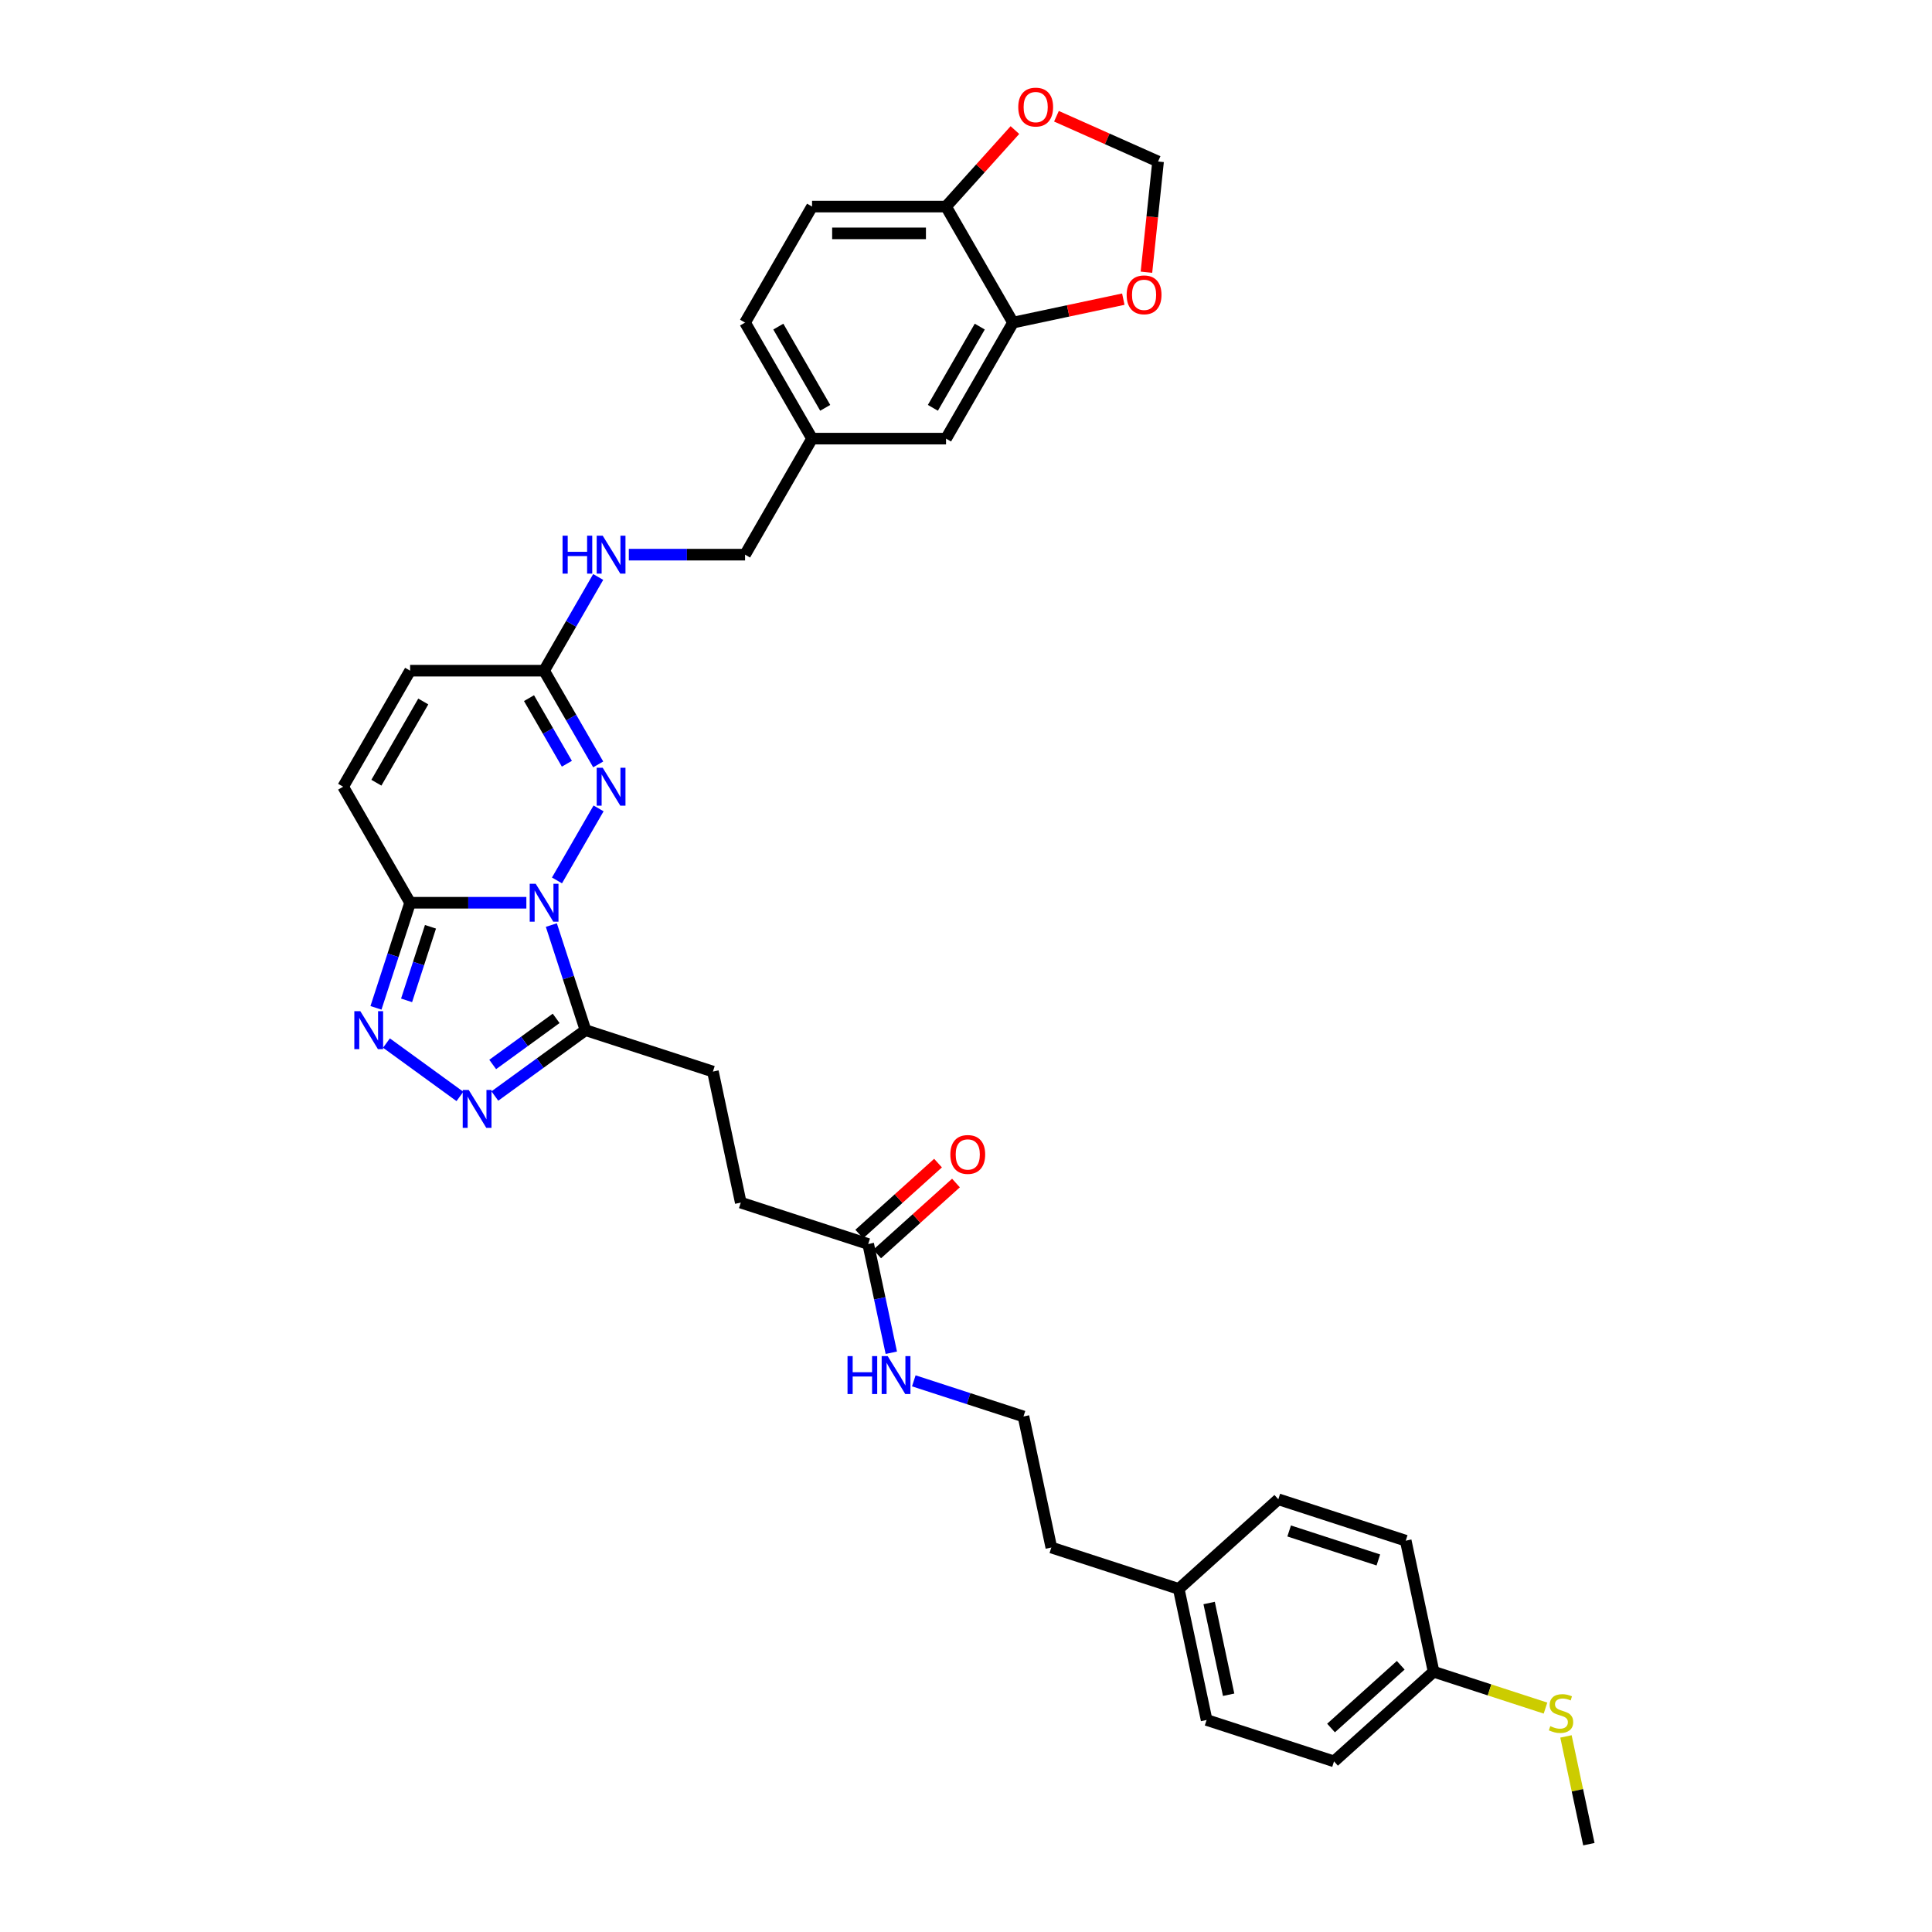 <?xml version='1.0' encoding='iso-8859-1'?>
<svg version='1.1' baseProfile='full'
              xmlns='http://www.w3.org/2000/svg'
                      xmlns:rdkit='http://www.rdkit.org/xml'
                      xmlns:xlink='http://www.w3.org/1999/xlink'
                  xml:space='preserve'
width='1000px' height='1000px' viewBox='0 0 1000 1000'>
<!-- END OF HEADER -->
<rect style='opacity:1.0;fill:#FFFFFF;stroke:none' width='1000' height='1000' x='0' y='0'> </rect>
<path class='bond-0' d='M 272.442,467.259 L 242.359,467.259' style='fill:none;fill-rule:evenodd;stroke:#0000FF;stroke-width:6px;stroke-linecap:butt;stroke-linejoin:miter;stroke-opacity:1' />
<path class='bond-0' d='M 242.359,467.259 L 212.276,467.259' style='fill:none;fill-rule:evenodd;stroke:#000000;stroke-width:6px;stroke-linecap:butt;stroke-linejoin:miter;stroke-opacity:1' />
<path class='bond-1' d='M 288.294,455.706 L 309.819,418.422' style='fill:none;fill-rule:evenodd;stroke:#0000FF;stroke-width:6px;stroke-linecap:butt;stroke-linejoin:miter;stroke-opacity:1' />
<path class='bond-2' d='M 285.377,478.812 L 294.215,506.012' style='fill:none;fill-rule:evenodd;stroke:#0000FF;stroke-width:6px;stroke-linecap:butt;stroke-linejoin:miter;stroke-opacity:1' />
<path class='bond-2' d='M 294.215,506.012 L 303.053,533.212' style='fill:none;fill-rule:evenodd;stroke:#000000;stroke-width:6px;stroke-linecap:butt;stroke-linejoin:miter;stroke-opacity:1' />
<path class='bond-3' d='M 212.276,467.259 L 203.439,494.459' style='fill:none;fill-rule:evenodd;stroke:#000000;stroke-width:6px;stroke-linecap:butt;stroke-linejoin:miter;stroke-opacity:1' />
<path class='bond-3' d='M 203.439,494.459 L 194.601,521.659' style='fill:none;fill-rule:evenodd;stroke:#0000FF;stroke-width:6px;stroke-linecap:butt;stroke-linejoin:miter;stroke-opacity:1' />
<path class='bond-3' d='M 222.816,479.705 L 216.629,498.745' style='fill:none;fill-rule:evenodd;stroke:#000000;stroke-width:6px;stroke-linecap:butt;stroke-linejoin:miter;stroke-opacity:1' />
<path class='bond-3' d='M 216.629,498.745 L 210.443,517.785' style='fill:none;fill-rule:evenodd;stroke:#0000FF;stroke-width:6px;stroke-linecap:butt;stroke-linejoin:miter;stroke-opacity:1' />
<path class='bond-6' d='M 212.276,467.259 L 177.603,407.202' style='fill:none;fill-rule:evenodd;stroke:#000000;stroke-width:6px;stroke-linecap:butt;stroke-linejoin:miter;stroke-opacity:1' />
<path class='bond-5' d='M 309.627,395.649 L 295.625,371.397' style='fill:none;fill-rule:evenodd;stroke:#0000FF;stroke-width:6px;stroke-linecap:butt;stroke-linejoin:miter;stroke-opacity:1' />
<path class='bond-5' d='M 295.625,371.397 L 281.624,347.146' style='fill:none;fill-rule:evenodd;stroke:#000000;stroke-width:6px;stroke-linecap:butt;stroke-linejoin:miter;stroke-opacity:1' />
<path class='bond-5' d='M 293.415,395.308 L 283.614,378.332' style='fill:none;fill-rule:evenodd;stroke:#0000FF;stroke-width:6px;stroke-linecap:butt;stroke-linejoin:miter;stroke-opacity:1' />
<path class='bond-5' d='M 283.614,378.332 L 273.813,361.356' style='fill:none;fill-rule:evenodd;stroke:#000000;stroke-width:6px;stroke-linecap:butt;stroke-linejoin:miter;stroke-opacity:1' />
<path class='bond-4' d='M 303.053,533.212 L 279.592,550.257' style='fill:none;fill-rule:evenodd;stroke:#000000;stroke-width:6px;stroke-linecap:butt;stroke-linejoin:miter;stroke-opacity:1' />
<path class='bond-4' d='M 279.592,550.257 L 256.132,567.302' style='fill:none;fill-rule:evenodd;stroke:#0000FF;stroke-width:6px;stroke-linecap:butt;stroke-linejoin:miter;stroke-opacity:1' />
<path class='bond-4' d='M 287.863,527.105 L 271.44,539.037' style='fill:none;fill-rule:evenodd;stroke:#000000;stroke-width:6px;stroke-linecap:butt;stroke-linejoin:miter;stroke-opacity:1' />
<path class='bond-4' d='M 271.44,539.037 L 255.017,550.968' style='fill:none;fill-rule:evenodd;stroke:#0000FF;stroke-width:6px;stroke-linecap:butt;stroke-linejoin:miter;stroke-opacity:1' />
<path class='bond-14' d='M 303.053,533.212 L 369.006,554.641' style='fill:none;fill-rule:evenodd;stroke:#000000;stroke-width:6px;stroke-linecap:butt;stroke-linejoin:miter;stroke-opacity:1' />
<path class='bond-34' d='M 200.028,539.883 L 238.052,567.509' style='fill:none;fill-rule:evenodd;stroke:#0000FF;stroke-width:6px;stroke-linecap:butt;stroke-linejoin:miter;stroke-opacity:1' />
<path class='bond-8' d='M 281.624,347.146 L 212.276,347.146' style='fill:none;fill-rule:evenodd;stroke:#000000;stroke-width:6px;stroke-linecap:butt;stroke-linejoin:miter;stroke-opacity:1' />
<path class='bond-13' d='M 281.624,347.146 L 295.625,322.894' style='fill:none;fill-rule:evenodd;stroke:#000000;stroke-width:6px;stroke-linecap:butt;stroke-linejoin:miter;stroke-opacity:1' />
<path class='bond-13' d='M 295.625,322.894 L 309.627,298.643' style='fill:none;fill-rule:evenodd;stroke:#0000FF;stroke-width:6px;stroke-linecap:butt;stroke-linejoin:miter;stroke-opacity:1' />
<path class='bond-35' d='M 177.603,407.202 L 212.276,347.146' style='fill:none;fill-rule:evenodd;stroke:#000000;stroke-width:6px;stroke-linecap:butt;stroke-linejoin:miter;stroke-opacity:1' />
<path class='bond-35' d='M 194.815,405.129 L 219.087,363.089' style='fill:none;fill-rule:evenodd;stroke:#000000;stroke-width:6px;stroke-linecap:butt;stroke-linejoin:miter;stroke-opacity:1' />
<path class='bond-7' d='M 524.339,166.977 L 489.665,227.033' style='fill:none;fill-rule:evenodd;stroke:#000000;stroke-width:6px;stroke-linecap:butt;stroke-linejoin:miter;stroke-opacity:1' />
<path class='bond-7' d='M 507.126,169.05 L 482.855,211.09' style='fill:none;fill-rule:evenodd;stroke:#000000;stroke-width:6px;stroke-linecap:butt;stroke-linejoin:miter;stroke-opacity:1' />
<path class='bond-11' d='M 524.339,166.977 L 552.88,160.91' style='fill:none;fill-rule:evenodd;stroke:#000000;stroke-width:6px;stroke-linecap:butt;stroke-linejoin:miter;stroke-opacity:1' />
<path class='bond-11' d='M 552.88,160.91 L 581.422,154.843' style='fill:none;fill-rule:evenodd;stroke:#FF0000;stroke-width:6px;stroke-linecap:butt;stroke-linejoin:miter;stroke-opacity:1' />
<path class='bond-36' d='M 524.339,166.977 L 489.665,106.92' style='fill:none;fill-rule:evenodd;stroke:#000000;stroke-width:6px;stroke-linecap:butt;stroke-linejoin:miter;stroke-opacity:1' />
<path class='bond-9' d='M 489.665,106.92 L 420.318,106.92' style='fill:none;fill-rule:evenodd;stroke:#000000;stroke-width:6px;stroke-linecap:butt;stroke-linejoin:miter;stroke-opacity:1' />
<path class='bond-9' d='M 479.263,120.79 L 430.72,120.79' style='fill:none;fill-rule:evenodd;stroke:#000000;stroke-width:6px;stroke-linecap:butt;stroke-linejoin:miter;stroke-opacity:1' />
<path class='bond-12' d='M 489.665,106.92 L 507.492,87.121' style='fill:none;fill-rule:evenodd;stroke:#000000;stroke-width:6px;stroke-linecap:butt;stroke-linejoin:miter;stroke-opacity:1' />
<path class='bond-12' d='M 507.492,87.121 L 525.319,67.323' style='fill:none;fill-rule:evenodd;stroke:#FF0000;stroke-width:6px;stroke-linecap:butt;stroke-linejoin:miter;stroke-opacity:1' />
<path class='bond-10' d='M 449.377,643.903 L 383.424,622.473' style='fill:none;fill-rule:evenodd;stroke:#000000;stroke-width:6px;stroke-linecap:butt;stroke-linejoin:miter;stroke-opacity:1' />
<path class='bond-17' d='M 454.018,649.056 L 474.411,630.694' style='fill:none;fill-rule:evenodd;stroke:#000000;stroke-width:6px;stroke-linecap:butt;stroke-linejoin:miter;stroke-opacity:1' />
<path class='bond-17' d='M 474.411,630.694 L 494.804,612.332' style='fill:none;fill-rule:evenodd;stroke:#FF0000;stroke-width:6px;stroke-linecap:butt;stroke-linejoin:miter;stroke-opacity:1' />
<path class='bond-17' d='M 444.737,638.749 L 465.13,620.387' style='fill:none;fill-rule:evenodd;stroke:#000000;stroke-width:6px;stroke-linecap:butt;stroke-linejoin:miter;stroke-opacity:1' />
<path class='bond-17' d='M 465.13,620.387 L 485.523,602.025' style='fill:none;fill-rule:evenodd;stroke:#FF0000;stroke-width:6px;stroke-linecap:butt;stroke-linejoin:miter;stroke-opacity:1' />
<path class='bond-19' d='M 449.377,643.903 L 455.359,672.042' style='fill:none;fill-rule:evenodd;stroke:#000000;stroke-width:6px;stroke-linecap:butt;stroke-linejoin:miter;stroke-opacity:1' />
<path class='bond-19' d='M 455.359,672.042 L 461.34,700.181' style='fill:none;fill-rule:evenodd;stroke:#0000FF;stroke-width:6px;stroke-linecap:butt;stroke-linejoin:miter;stroke-opacity:1' />
<path class='bond-15' d='M 593.397,140.894 L 596.408,112.243' style='fill:none;fill-rule:evenodd;stroke:#FF0000;stroke-width:6px;stroke-linecap:butt;stroke-linejoin:miter;stroke-opacity:1' />
<path class='bond-15' d='M 596.408,112.243 L 599.419,83.591' style='fill:none;fill-rule:evenodd;stroke:#000000;stroke-width:6px;stroke-linecap:butt;stroke-linejoin:miter;stroke-opacity:1' />
<path class='bond-37' d='M 546.816,60.171 L 573.118,71.881' style='fill:none;fill-rule:evenodd;stroke:#FF0000;stroke-width:6px;stroke-linecap:butt;stroke-linejoin:miter;stroke-opacity:1' />
<path class='bond-37' d='M 573.118,71.881 L 599.419,83.591' style='fill:none;fill-rule:evenodd;stroke:#000000;stroke-width:6px;stroke-linecap:butt;stroke-linejoin:miter;stroke-opacity:1' />
<path class='bond-22' d='M 325.479,287.089 L 355.562,287.089' style='fill:none;fill-rule:evenodd;stroke:#0000FF;stroke-width:6px;stroke-linecap:butt;stroke-linejoin:miter;stroke-opacity:1' />
<path class='bond-22' d='M 355.562,287.089 L 385.644,287.089' style='fill:none;fill-rule:evenodd;stroke:#000000;stroke-width:6px;stroke-linecap:butt;stroke-linejoin:miter;stroke-opacity:1' />
<path class='bond-20' d='M 369.006,554.641 L 383.424,622.473' style='fill:none;fill-rule:evenodd;stroke:#000000;stroke-width:6px;stroke-linecap:butt;stroke-linejoin:miter;stroke-opacity:1' />
<path class='bond-16' d='M 489.665,227.033 L 420.318,227.033' style='fill:none;fill-rule:evenodd;stroke:#000000;stroke-width:6px;stroke-linecap:butt;stroke-linejoin:miter;stroke-opacity:1' />
<path class='bond-18' d='M 420.318,106.92 L 385.644,166.977' style='fill:none;fill-rule:evenodd;stroke:#000000;stroke-width:6px;stroke-linecap:butt;stroke-linejoin:miter;stroke-opacity:1' />
<path class='bond-31' d='M 472.977,714.718 L 501.363,723.941' style='fill:none;fill-rule:evenodd;stroke:#0000FF;stroke-width:6px;stroke-linecap:butt;stroke-linejoin:miter;stroke-opacity:1' />
<path class='bond-31' d='M 501.363,723.941 L 529.749,733.164' style='fill:none;fill-rule:evenodd;stroke:#000000;stroke-width:6px;stroke-linecap:butt;stroke-linejoin:miter;stroke-opacity:1' />
<path class='bond-21' d='M 420.318,227.033 L 385.644,287.089' style='fill:none;fill-rule:evenodd;stroke:#000000;stroke-width:6px;stroke-linecap:butt;stroke-linejoin:miter;stroke-opacity:1' />
<path class='bond-25' d='M 420.318,227.033 L 385.644,166.977' style='fill:none;fill-rule:evenodd;stroke:#000000;stroke-width:6px;stroke-linecap:butt;stroke-linejoin:miter;stroke-opacity:1' />
<path class='bond-25' d='M 427.128,211.09 L 402.857,169.05' style='fill:none;fill-rule:evenodd;stroke:#000000;stroke-width:6px;stroke-linecap:butt;stroke-linejoin:miter;stroke-opacity:1' />
<path class='bond-23' d='M 742.026,865.284 L 690.491,911.687' style='fill:none;fill-rule:evenodd;stroke:#000000;stroke-width:6px;stroke-linecap:butt;stroke-linejoin:miter;stroke-opacity:1' />
<path class='bond-23' d='M 725.015,861.938 L 688.941,894.419' style='fill:none;fill-rule:evenodd;stroke:#000000;stroke-width:6px;stroke-linecap:butt;stroke-linejoin:miter;stroke-opacity:1' />
<path class='bond-24' d='M 742.026,865.284 L 770.987,874.694' style='fill:none;fill-rule:evenodd;stroke:#000000;stroke-width:6px;stroke-linecap:butt;stroke-linejoin:miter;stroke-opacity:1' />
<path class='bond-24' d='M 770.987,874.694 L 799.949,884.104' style='fill:none;fill-rule:evenodd;stroke:#CCCC00;stroke-width:6px;stroke-linecap:butt;stroke-linejoin:miter;stroke-opacity:1' />
<path class='bond-38' d='M 742.026,865.284 L 727.608,797.452' style='fill:none;fill-rule:evenodd;stroke:#000000;stroke-width:6px;stroke-linecap:butt;stroke-linejoin:miter;stroke-opacity:1' />
<path class='bond-33' d='M 810.541,898.766 L 816.469,926.656' style='fill:none;fill-rule:evenodd;stroke:#CCCC00;stroke-width:6px;stroke-linecap:butt;stroke-linejoin:miter;stroke-opacity:1' />
<path class='bond-33' d='M 816.469,926.656 L 822.397,954.545' style='fill:none;fill-rule:evenodd;stroke:#000000;stroke-width:6px;stroke-linecap:butt;stroke-linejoin:miter;stroke-opacity:1' />
<path class='bond-26' d='M 610.12,822.425 L 544.167,800.996' style='fill:none;fill-rule:evenodd;stroke:#000000;stroke-width:6px;stroke-linecap:butt;stroke-linejoin:miter;stroke-opacity:1' />
<path class='bond-29' d='M 610.12,822.425 L 661.655,776.023' style='fill:none;fill-rule:evenodd;stroke:#000000;stroke-width:6px;stroke-linecap:butt;stroke-linejoin:miter;stroke-opacity:1' />
<path class='bond-30' d='M 610.12,822.425 L 624.538,890.257' style='fill:none;fill-rule:evenodd;stroke:#000000;stroke-width:6px;stroke-linecap:butt;stroke-linejoin:miter;stroke-opacity:1' />
<path class='bond-30' d='M 625.849,829.716 L 635.942,877.199' style='fill:none;fill-rule:evenodd;stroke:#000000;stroke-width:6px;stroke-linecap:butt;stroke-linejoin:miter;stroke-opacity:1' />
<path class='bond-27' d='M 727.608,797.452 L 661.655,776.023' style='fill:none;fill-rule:evenodd;stroke:#000000;stroke-width:6px;stroke-linecap:butt;stroke-linejoin:miter;stroke-opacity:1' />
<path class='bond-27' d='M 713.429,807.429 L 667.262,792.428' style='fill:none;fill-rule:evenodd;stroke:#000000;stroke-width:6px;stroke-linecap:butt;stroke-linejoin:miter;stroke-opacity:1' />
<path class='bond-28' d='M 690.491,911.687 L 624.538,890.257' style='fill:none;fill-rule:evenodd;stroke:#000000;stroke-width:6px;stroke-linecap:butt;stroke-linejoin:miter;stroke-opacity:1' />
<path class='bond-32' d='M 529.749,733.164 L 544.167,800.996' style='fill:none;fill-rule:evenodd;stroke:#000000;stroke-width:6px;stroke-linecap:butt;stroke-linejoin:miter;stroke-opacity:1' />
<path  class='atom-0' d='M 277.282 457.439
L 283.718 467.841
Q 284.356 468.868, 285.382 470.726
Q 286.409 472.585, 286.464 472.696
L 286.464 457.439
L 289.071 457.439
L 289.071 477.078
L 286.381 477.078
L 279.474 465.705
Q 278.669 464.374, 277.809 462.848
Q 276.977 461.323, 276.728 460.851
L 276.728 477.078
L 274.176 477.078
L 274.176 457.439
L 277.282 457.439
' fill='#0000FF'/>
<path  class='atom-2' d='M 311.956 397.383
L 318.391 407.785
Q 319.029 408.811, 320.056 410.67
Q 321.082 412.528, 321.138 412.639
L 321.138 397.383
L 323.745 397.383
L 323.745 417.022
L 321.054 417.022
L 314.147 405.649
Q 313.343 404.318, 312.483 402.792
Q 311.651 401.266, 311.401 400.795
L 311.401 417.022
L 308.849 417.022
L 308.849 397.383
L 311.956 397.383
' fill='#0000FF'/>
<path  class='atom-4' d='M 186.506 523.392
L 192.941 533.794
Q 193.579 534.821, 194.605 536.679
Q 195.632 538.538, 195.687 538.649
L 195.687 523.392
L 198.295 523.392
L 198.295 543.031
L 195.604 543.031
L 188.697 531.659
Q 187.893 530.327, 187.033 528.801
Q 186.201 527.276, 185.951 526.804
L 185.951 543.031
L 183.399 543.031
L 183.399 523.392
L 186.506 523.392
' fill='#0000FF'/>
<path  class='atom-5' d='M 242.609 564.154
L 249.044 574.556
Q 249.682 575.582, 250.709 577.441
Q 251.735 579.299, 251.79 579.41
L 251.79 564.154
L 254.398 564.154
L 254.398 583.793
L 251.707 583.793
L 244.8 572.42
Q 243.996 571.088, 243.136 569.563
Q 242.304 568.037, 242.054 567.566
L 242.054 583.793
L 239.502 583.793
L 239.502 564.154
L 242.609 564.154
' fill='#0000FF'/>
<path  class='atom-12' d='M 583.155 152.614
Q 583.155 147.898, 585.486 145.263
Q 587.816 142.628, 592.171 142.628
Q 596.526 142.628, 598.856 145.263
Q 601.186 147.898, 601.186 152.614
Q 601.186 157.385, 598.828 160.103
Q 596.47 162.794, 592.171 162.794
Q 587.843 162.794, 585.486 160.103
Q 583.155 157.413, 583.155 152.614
M 592.171 160.575
Q 595.166 160.575, 596.775 158.578
Q 598.412 156.553, 598.412 152.614
Q 598.412 148.758, 596.775 146.816
Q 595.166 144.847, 592.171 144.847
Q 589.175 144.847, 587.538 146.789
Q 585.929 148.73, 585.929 152.614
Q 585.929 156.581, 587.538 158.578
Q 589.175 160.575, 592.171 160.575
' fill='#FF0000'/>
<path  class='atom-13' d='M 527.052 55.441
Q 527.052 50.725, 529.382 48.09
Q 531.713 45.455, 536.068 45.455
Q 540.423 45.455, 542.753 48.09
Q 545.083 50.725, 545.083 55.441
Q 545.083 60.212, 542.725 62.93
Q 540.367 65.621, 536.068 65.621
Q 531.74 65.621, 529.382 62.93
Q 527.052 60.239, 527.052 55.441
M 536.068 63.402
Q 539.063 63.402, 540.672 61.404
Q 542.309 59.38, 542.309 55.441
Q 542.309 51.585, 540.672 49.643
Q 539.063 47.674, 536.068 47.674
Q 533.072 47.674, 531.435 49.615
Q 529.826 51.557, 529.826 55.441
Q 529.826 59.407, 531.435 61.404
Q 533.072 63.402, 536.068 63.402
' fill='#FF0000'/>
<path  class='atom-14' d='M 291.18 277.27
L 293.843 277.27
L 293.843 285.619
L 303.884 285.619
L 303.884 277.27
L 306.547 277.27
L 306.547 296.909
L 303.884 296.909
L 303.884 287.838
L 293.843 287.838
L 293.843 296.909
L 291.18 296.909
L 291.18 277.27
' fill='#0000FF'/>
<path  class='atom-14' d='M 311.956 277.27
L 318.391 287.672
Q 319.029 288.698, 320.056 290.557
Q 321.082 292.415, 321.138 292.526
L 321.138 277.27
L 323.745 277.27
L 323.745 296.909
L 321.054 296.909
L 314.147 285.536
Q 313.343 284.205, 312.483 282.679
Q 311.651 281.153, 311.401 280.682
L 311.401 296.909
L 308.849 296.909
L 308.849 277.27
L 311.956 277.27
' fill='#0000FF'/>
<path  class='atom-18' d='M 491.897 597.556
Q 491.897 592.84, 494.227 590.205
Q 496.557 587.57, 500.912 587.57
Q 505.267 587.57, 507.597 590.205
Q 509.928 592.84, 509.928 597.556
Q 509.928 602.327, 507.57 605.045
Q 505.212 607.736, 500.912 607.736
Q 496.585 607.736, 494.227 605.045
Q 491.897 602.355, 491.897 597.556
M 500.912 605.517
Q 503.908 605.517, 505.517 603.52
Q 507.154 601.495, 507.154 597.556
Q 507.154 593.7, 505.517 591.758
Q 503.908 589.789, 500.912 589.789
Q 497.917 589.789, 496.28 591.731
Q 494.671 593.672, 494.671 597.556
Q 494.671 601.522, 496.28 603.52
Q 497.917 605.517, 500.912 605.517
' fill='#FF0000'/>
<path  class='atom-20' d='M 438.678 701.915
L 441.341 701.915
L 441.341 710.264
L 451.382 710.264
L 451.382 701.915
L 454.045 701.915
L 454.045 721.554
L 451.382 721.554
L 451.382 712.483
L 441.341 712.483
L 441.341 721.554
L 438.678 721.554
L 438.678 701.915
' fill='#0000FF'/>
<path  class='atom-20' d='M 459.454 701.915
L 465.89 712.317
Q 466.528 713.343, 467.554 715.202
Q 468.58 717.06, 468.636 717.171
L 468.636 701.915
L 471.243 701.915
L 471.243 721.554
L 468.553 721.554
L 461.646 710.181
Q 460.841 708.85, 459.981 707.324
Q 459.149 705.798, 458.9 705.327
L 458.9 721.554
L 456.348 721.554
L 456.348 701.915
L 459.454 701.915
' fill='#0000FF'/>
<path  class='atom-25' d='M 802.431 893.454
Q 802.653 893.537, 803.569 893.926
Q 804.484 894.314, 805.483 894.564
Q 806.509 894.786, 807.508 894.786
Q 809.366 894.786, 810.448 893.898
Q 811.53 892.983, 811.53 891.402
Q 811.53 890.32, 810.975 889.654
Q 810.448 888.988, 809.616 888.628
Q 808.784 888.267, 807.397 887.851
Q 805.649 887.324, 804.595 886.825
Q 803.569 886.325, 802.82 885.271
Q 802.099 884.217, 802.099 882.442
Q 802.099 879.973, 803.763 878.447
Q 805.455 876.922, 808.784 876.922
Q 811.058 876.922, 813.638 878.004
L 813 880.14
Q 810.642 879.169, 808.867 879.169
Q 806.953 879.169, 805.899 879.973
Q 804.845 880.75, 804.872 882.109
Q 804.872 883.163, 805.399 883.801
Q 805.954 884.439, 806.731 884.8
Q 807.535 885.16, 808.867 885.576
Q 810.642 886.131, 811.696 886.686
Q 812.75 887.241, 813.499 888.378
Q 814.276 889.488, 814.276 891.402
Q 814.276 894.12, 812.445 895.59
Q 810.642 897.033, 807.619 897.033
Q 805.871 897.033, 804.54 896.644
Q 803.236 896.284, 801.682 895.646
L 802.431 893.454
' fill='#CCCC00'/>
</svg>
